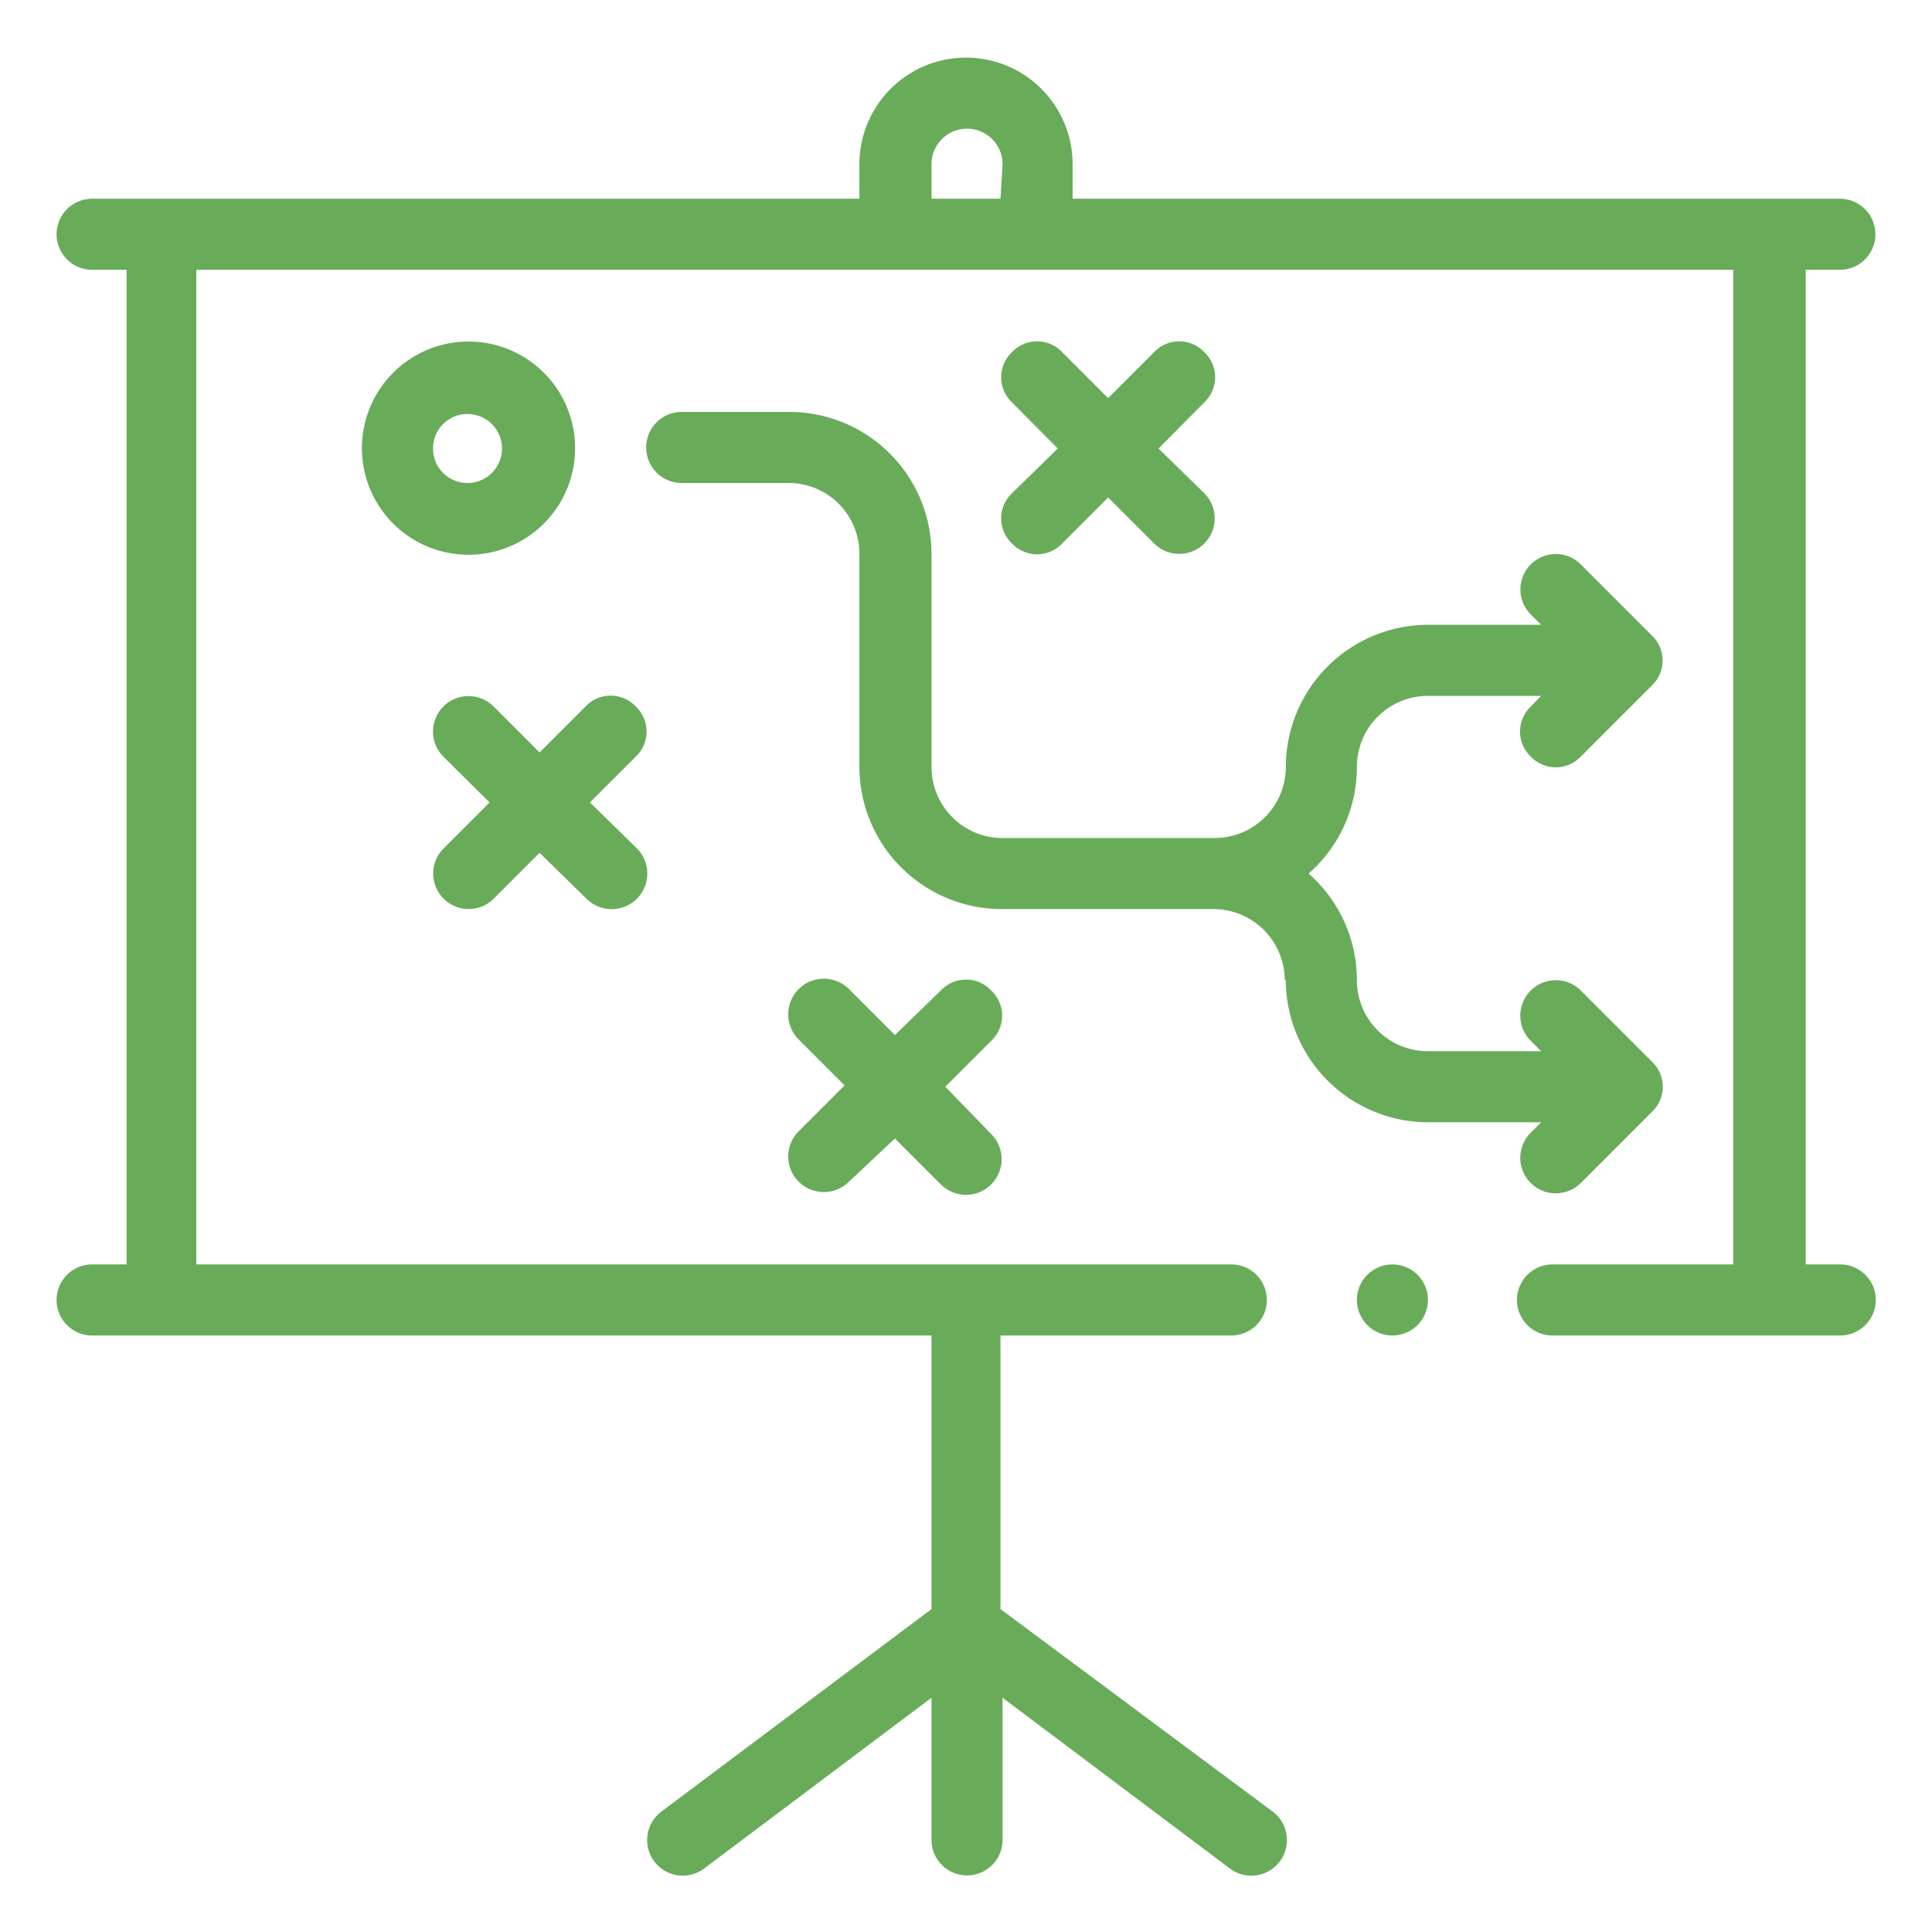 <svg id="Layer_1" data-name="Layer 1" xmlns="http://www.w3.org/2000/svg" viewBox="0 0 56 56"><defs><style>.cls-1{fill:#68ac5a;}</style></defs><path class="cls-1" d="M53.33,7.82a1,1,0,1,0,0-2.06H31.09v-1a3.09,3.09,0,0,0-6.18,0v1H2.67a1,1,0,1,0,0,2.06h1V36.65h-1a1,1,0,1,0,0,2.06H27v7.93l-7.83,5.87a1,1,0,0,0,1.24,1.65L27,49.21v4.12a1,1,0,0,0,2.06,0V49.21l6.59,4.95a1,1,0,0,0,1.24-1.65L29,46.64V38.71h6.69a1,1,0,0,0,0-2.06h-30V7.82H50.24V36.65H45a1,1,0,0,0,0,2.06h8.34a1,1,0,0,0,0-2.06h-1V7.82ZM29,5.76H27v-1a1,1,0,0,1,2.06,0Z"/><path class="cls-1" d="M29.33,15.75a1,1,0,0,0,1.46,0l1.33-1.33,1.33,1.33a1,1,0,0,0,1.46-1.45L33.58,13l1.33-1.34a1,1,0,0,0,0-1.45,1,1,0,0,0-1.46,0l-1.33,1.33-1.33-1.33a1,1,0,0,0-1.46,0,1,1,0,0,0,0,1.45L30.66,13,29.33,14.3a1,1,0,0,0,0,1.45Z"/><path class="cls-1" d="M28.73,28.71a1,1,0,0,0-1.46,0L25.94,30l-1.33-1.33a1,1,0,0,0-1.46,1.46l1.33,1.33-1.33,1.33a1,1,0,1,0,1.46,1.46L25.94,33l1.33,1.33a1,1,0,1,0,1.46-1.46L27.4,31.5l1.33-1.33a1,1,0,0,0,0-1.46Z"/><path class="cls-1" d="M18.43,20.48a1,1,0,0,0-1.46,0l-1.33,1.33-1.33-1.33a1,1,0,1,0-1.46,1.45l1.34,1.33-1.33,1.33a1,1,0,0,0,1.45,1.46l1.33-1.33L17,26.05a1,1,0,0,0,1.46-1.46L17.1,23.26l1.33-1.33A1,1,0,0,0,18.43,20.48Z"/><path class="cls-1" d="M16.67,13a3.09,3.09,0,1,0-3.09,3.08A3.09,3.09,0,0,0,16.67,13Zm-4.12,0a1,1,0,1,1,1,1A1,1,0,0,1,12.55,13Z"/><path class="cls-1" d="M37.27,28.41a4.13,4.13,0,0,0,4.12,4.12h3.28l-.3.3a1,1,0,1,0,1.45,1.46l2.06-2.06a1,1,0,0,0,0-1.46l-2.06-2.06a1,1,0,0,0-1.45,1.46l.3.3H41.39a2.06,2.06,0,0,1-2.06-2.06,4.11,4.11,0,0,0-1.4-3.09,4.09,4.09,0,0,0,1.4-3.09,2.06,2.06,0,0,1,2.06-2.06h3.28l-.3.31a1,1,0,0,0,0,1.45,1,1,0,0,0,1.45,0l2.06-2.06a1,1,0,0,0,0-1.45l-2.06-2.06a1,1,0,0,0-1.45,1.45l.3.3H41.39a4.13,4.13,0,0,0-4.12,4.12,2.06,2.06,0,0,1-2.06,2.06H29A2.06,2.06,0,0,1,27,22.23V16.05a4.12,4.12,0,0,0-4.12-4.11H19.76a1,1,0,0,0,0,2.06h3.09a2.05,2.05,0,0,1,2.06,2.05v6.18A4.13,4.13,0,0,0,29,26.35h6.18a2.07,2.07,0,0,1,2.06,2.06Z"/><circle class="cls-1" cx="40.36" cy="37.68" r="1.03"/></svg>